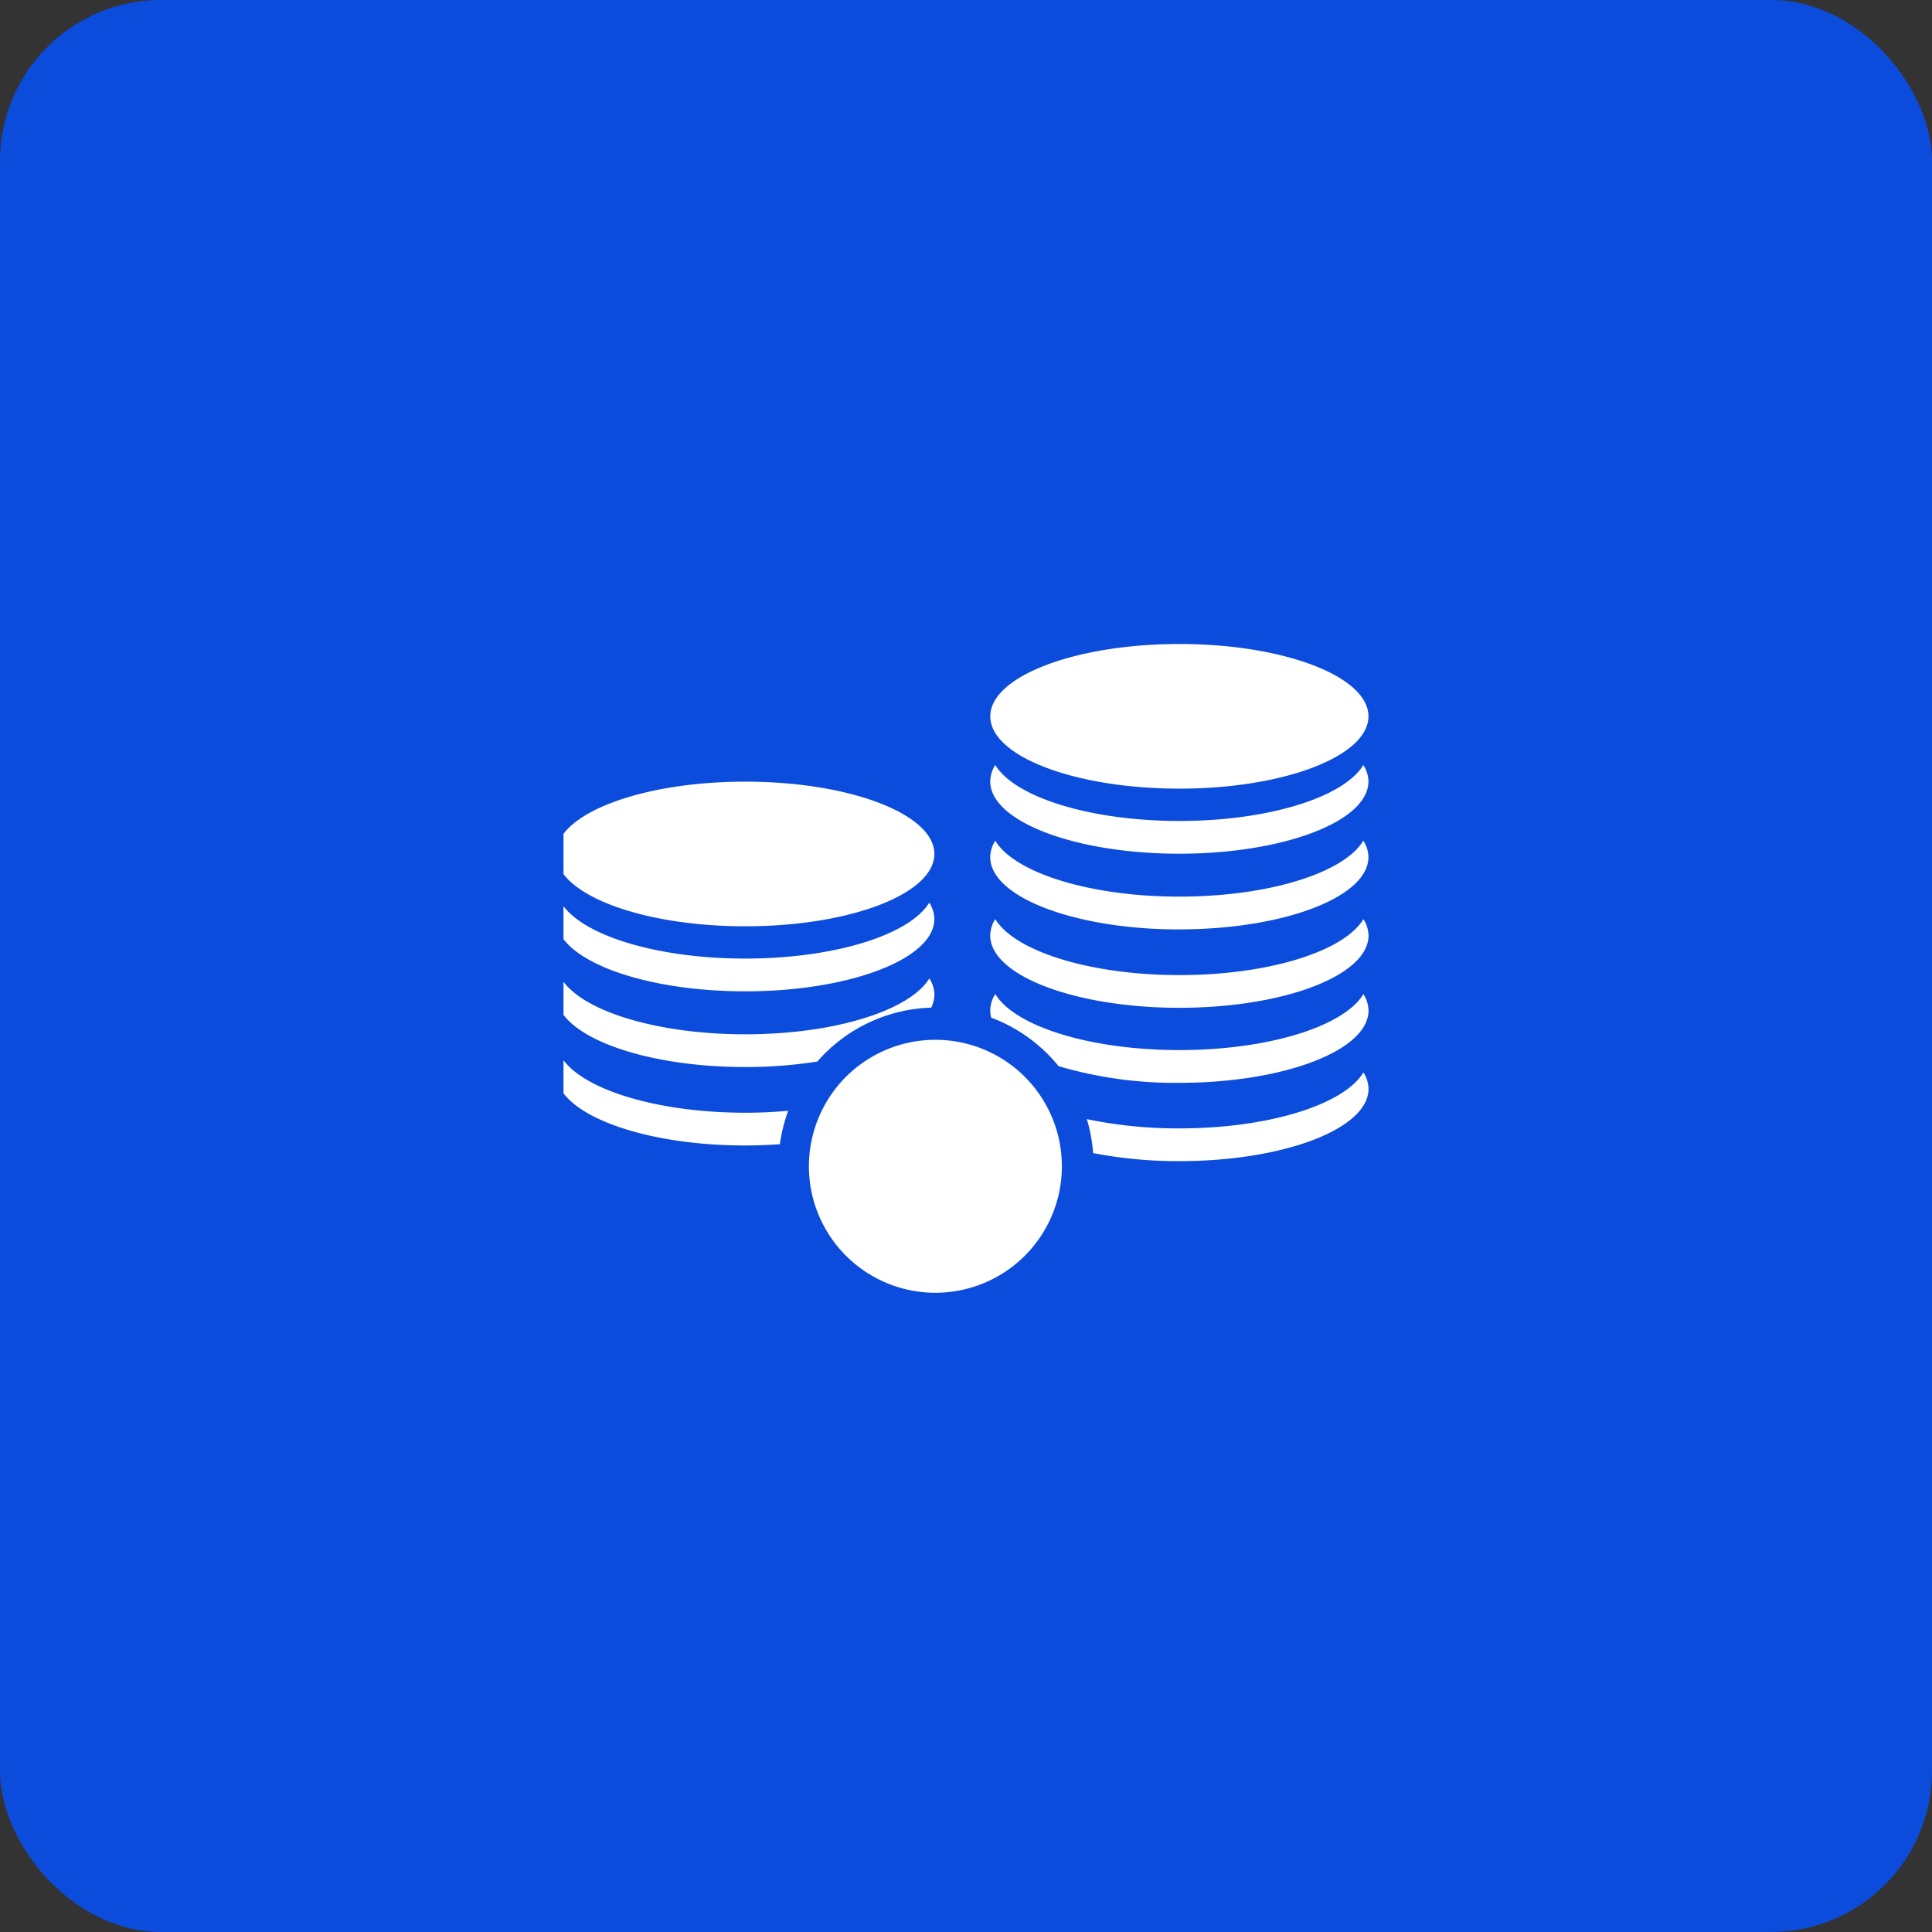 <svg xmlns="http://www.w3.org/2000/svg" xmlns:xlink="http://www.w3.org/1999/xlink" width="120" height="120" viewBox="0 0 120 120">
  <rect x="0" y="0" width="120" height="120" fill="#333333" stroke="none"/>
  <defs>
    <clipPath id="clip-path">
      <rect id="Rectangle_1493" data-name="Rectangle 1493" width="50" height="50" transform="translate(781 2702)" fill="#fff"/>
    </clipPath>
  </defs>
  <g id="crypto-setlements" transform="translate(-746 -2667)">
    <rect id="Rectangle_1475" data-name="Rectangle 1475" width="120" height="120" rx="10" transform="translate(746 2667)" fill="#0c4cdd"/>
    <g id="Mask_Group_16" data-name="Mask Group 16" clip-path="url(#clip-path)">
      <g id="Group_9272" data-name="Group 9272" transform="translate(0 -4.827)">
        <path id="Path_11468" data-name="Path 11468" d="M0,14.586c0-2.481,5.259-4.492,11.746-4.492S23.495,12.1,23.495,14.586s-5.259,4.492-11.746,4.492S0,17.068,0,14.586Zm38.712-4.058c6.487,0,11.746-2.011,11.746-4.492S45.2,1.544,38.716,1.544,26.97,3.558,26.97,6.04,32.229,10.528,38.716,10.528Zm0,4.041c6.487,0,11.746-2.011,11.746-4.492a1.949,1.949,0,0,0-.316-1.017c-1.2,1.988-5.855,3.475-11.426,3.475S28.49,11.048,27.279,9.061a1.935,1.935,0,0,0-.313,1.017C26.967,12.559,32.226,14.57,38.712,14.57Zm0,4.7c6.487,0,11.746-2.011,11.746-4.492a1.949,1.949,0,0,0-.316-1.017c-1.2,1.991-5.855,3.475-11.426,3.475S28.49,15.755,27.279,13.764a1.935,1.935,0,0,0-.313,1.017C26.967,17.262,32.226,19.273,38.712,19.273ZM11.749,23.117c6.487,0,11.746-2.014,11.746-4.492a1.949,1.949,0,0,0-.316-1.017c-1.208,1.991-5.858,3.475-11.433,3.475S1.52,19.6.313,17.607A1.974,1.974,0,0,0,0,18.624C0,21.106,5.259,23.117,11.749,23.117Zm0,2.669C6.174,25.786,1.524,24.3.316,22.31A1.965,1.965,0,0,0,0,23.327c0,2.485,5.256,4.492,11.746,4.492a28.241,28.241,0,0,0,4.482-.342A9.773,9.773,0,0,1,23.3,24.13a1.857,1.857,0,0,0,.2-.8,1.94,1.94,0,0,0-.316-1.017C21.974,24.3,17.324,25.786,11.749,25.786ZM.316,27.181A1.965,1.965,0,0,0,0,28.2c0,2.481,5.259,4.492,11.746,4.492.737,0,1.455-.033,2.156-.079a9.738,9.738,0,0,1,.517-2.077c-.859.079-1.751.122-2.672.122C6.174,30.653,1.52,29.169.316,27.181Zm38.4-3.041c6.487,0,11.746-2.008,11.746-4.489a1.949,1.949,0,0,0-.316-1.017c-1.2,1.991-5.855,3.475-11.426,3.475S28.49,20.622,27.279,18.631a1.944,1.944,0,0,0-.313,1.017C26.967,22.129,32.226,24.14,38.712,24.14Zm0,2.626c-5.572,0-10.225-1.484-11.436-3.479a1.944,1.944,0,0,0-.313,1.017,1.878,1.878,0,0,0,.059.448,9.846,9.846,0,0,1,4.183,3.011A25.522,25.522,0,0,0,38.716,28.8c6.49,0,11.746-2.011,11.746-4.492a1.958,1.958,0,0,0-.316-1.017C48.941,25.282,44.287,26.766,38.716,26.766Zm0,4.864a27.421,27.421,0,0,1-5.749-.576,9.71,9.71,0,0,1,.388,2.11,27.764,27.764,0,0,0,5.361.5c6.49,0,11.746-2.008,11.746-4.489a1.96,1.96,0,0,0-.316-1.02C48.941,30.146,44.287,31.63,38.716,31.63Z" transform="translate(780.539 2710.283)" fill="#fff"/>
        <path id="Path_11468-2" data-name="Path 11468" d="M23.56,26.128a7.856,7.856,0,1,0,7.856,7.856A7.857,7.857,0,0,0,23.56,26.128Z" transform="translate(780.539 2710.283)" fill="#fff"/>
      </g>
    </g>
  </g>
</svg>

